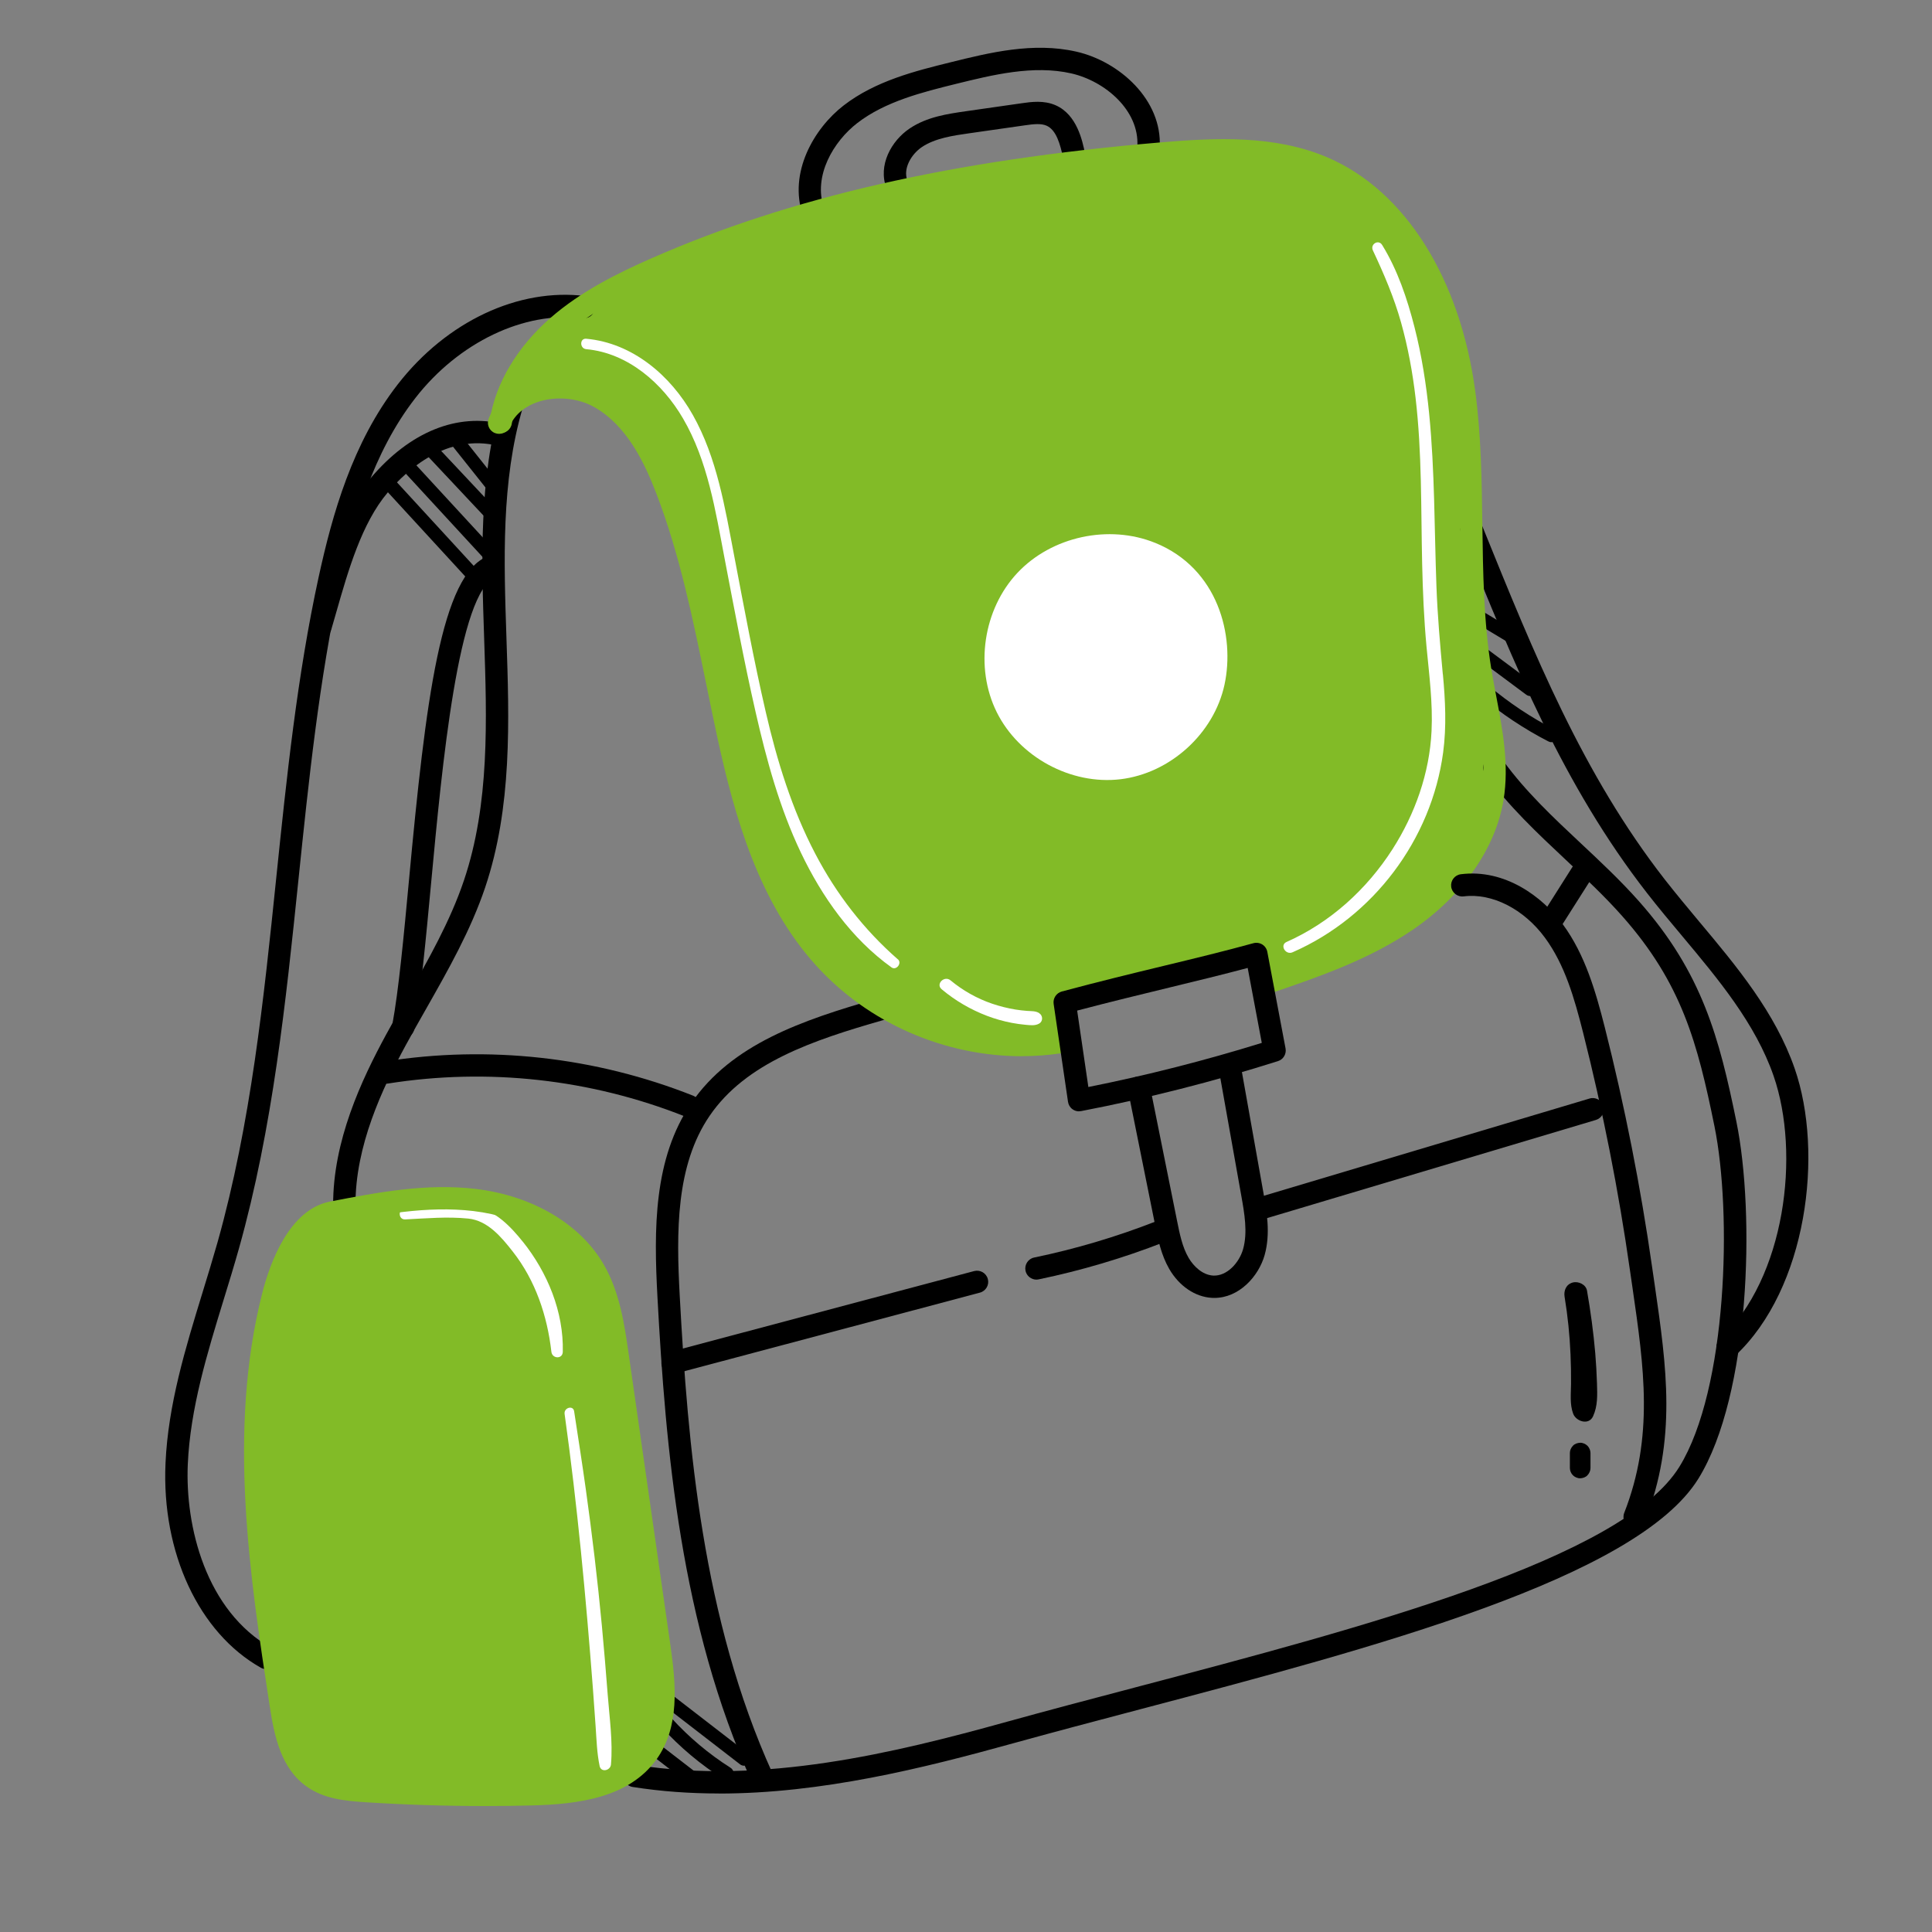 <?xml version="1.0" encoding="UTF-8"?> <svg xmlns="http://www.w3.org/2000/svg" id="Layer_1" viewBox="0 0 300 300"><rect x="0" y="0" width="300" height="300" fill="#808080" stroke="none"/> <defs> <style>.cls-1{fill:#fff;}.cls-2{fill:#82bb27;}</style> </defs> <path d="M107.28,276.98c-.22,0-.45-.07-.63-.22l-5.15-3.98c-.45-.35-.54-1-.19-1.46,.35-.45,1.01-.54,1.46-.19l5.15,3.98c.45,.35,.54,1,.19,1.46-.2,.26-.51,.4-.82,.4Z"></path> <g> <path class="cls-2" d="M197.35,152.21c8.44-.59,16.66-4.03,22.99-9.64s10.75-13.35,12.36-21.65c-2.55-12.7-3.89-27.76-4.49-42.85-.33-8.21-.44-16.49-2.1-24.54-1.66-8.05-5-15.98-10.89-21.71-5.89-5.73-14.62-8.92-22.57-6.83-28.83-4.1-57.95,5.57-85.97,15.11-5.98,2.04-12.05,4.12-17.22,7.75-5.17,3.63-9.4,9.1-10.06,15.38,4.4-3.73,11.01-2.78,15.26,.59,4.25,3.38,6.6,8.57,8.39,13.69,4.28,12.31,6.15,25.32,9.38,37.95,3.23,12.63,8.06,25.29,17.12,34.67,9.06,9.37,23.12,14.8,36.63,10.81-.29-1.6-.57-3.2-.38-4.89,9.56-3.63,19.56-6.12,29.71-7.39,.34,1.58,.61,3.63,1.84,3.55Z"></path> <path class="cls-2" d="M96.93,275.74c-10.71,2.15-21.64,3.16-32.56,3.01-6.42-.09-13.68-1.02-17.49-6.19-2.33-3.17-2.82-7.29-3.24-11.2-1.86-17.51-3.72-35.13-2.59-52.7,.28-4.39,.78-8.86,2.61-12.86,1.83-4,5.23-7.51,11.46-7.2,6.32-1.16,12.74-2.33,19.14-1.73,6.4,.6,12.89,3.21,16.78,8.33,2.94,3.86,4.13,8.74,5.14,13.49,3.36,15.9,5.38,32.05,7.28,48.19,.43,3.64,.84,7.38-.12,10.92-.96,3.53-3.49,7.35-6.43,7.94Z"></path> <path class="cls-1" d="M179.38,84.3c-7.19-2.92-16.09-1-21.4,4.66-5.31,5.66-6.66,14.69-3.2,21.64,3.46,6.95,11.51,11.32,19.21,10.4,7.71-.92,14.51-7.09,16.15-14.68s-.97-18.04-10.75-22.02Z"></path> <path class="cls-1" d="M81.17,192.8c-1.86-2.32-4.28-4.88-7.35-5.36-1.69-.26-3.44-.13-5.14-.09-1.92,.05-3.83,.12-5.75,.22-1.14,.06-1.15,1.84,0,1.78,3.21-.16,6.57-.46,9.78-.13,3.02,.3,5.15,2.88,6.91,5.12,3.52,4.48,5.36,9.96,6,15.57,.13,1.1,1.74,1.17,1.77,0,.15-6.22-2.38-12.32-6.22-17.12Z"></path> <path class="cls-1" d="M94.37,263.22c-.27-3.59-.58-7.17-.91-10.76-.67-7.13-1.52-14.23-2.51-21.31-.56-4.01-1.19-8.01-1.8-12.01-.15-.98-1.61-.56-1.48,.41,1.98,14.15,3.31,28.45,4.4,42.7,.15,1.96,.29,3.91,.42,5.87,.14,2.03,.2,4.11,.62,6.11,.22,1.05,1.68,.71,1.76-.24,.31-3.54-.23-7.24-.5-10.77Z"></path> <path class="cls-1" d="M139.41,148.96c-5.29-4.63-9.55-10.15-12.81-16.38-3.63-6.93-5.95-14.45-7.7-22.05-1.86-8.05-3.36-16.19-4.91-24.3-1.42-7.42-2.65-15.13-6.41-21.8-3.44-6.12-9.36-11.18-16.55-11.83-1.04-.09-1.03,1.52,0,1.62,6.49,.59,11.86,5.31,15.03,10.76,3.84,6.58,5.03,14.29,6.44,21.66,1.53,7.99,3.02,16,4.83,23.93,1.7,7.45,3.73,14.9,7.03,21.82,3.28,6.87,7.84,13.36,14.08,17.83,.74,.53,1.67-.67,.98-1.27Z"></path> <path class="cls-1" d="M161.36,157.31c-.56-.35-1.24-.29-1.88-.34-.6-.05-1.21-.11-1.8-.21-1.23-.2-2.45-.51-3.63-.91-2.35-.8-4.54-2.04-6.45-3.62-.96-.8-2.35,.57-1.38,1.38,2.11,1.77,4.49,3.16,7.07,4.14,1.24,.47,2.52,.83,3.82,1.08,.71,.13,1.42,.24,2.14,.3,.71,.06,1.47,.18,2.11-.19,.63-.36,.59-1.25,0-1.62Z"></path> <path class="cls-1" d="M224.04,104.7c-.42-4.55-.82-9.08-.99-13.65-.33-8.93-.25-17.89-1.13-26.8-.45-4.53-1.15-9.05-2.28-13.46-1.13-4.41-2.62-8.86-5.02-12.75-.57-.93-1.89-.12-1.44,.84,1.71,3.64,3.29,7.32,4.38,11.21,1.07,3.83,1.79,7.75,2.25,11.7,1,8.54,.83,17.14,1.02,25.73,.1,4.31,.28,8.62,.68,12.91,.41,4.35,.99,8.71,.78,13.09-.31,6.52-2.56,12.87-6.06,18.34-4,6.24-9.66,11.39-16.46,14.41-1.09,.49-.15,2.08,.94,1.6,12.52-5.48,21.56-17.48,23.38-31.02,.54-4.05,.34-8.11-.04-12.16Z"></path> <path d="M247.98,214.85c-.05-1.58-.14-3.16-.27-4.73-.28-3.25-.72-6.5-1.28-9.71-.17-.96-1.34-1.5-2.22-1.26-1.02,.28-1.42,1.25-1.26,2.22,.49,2.96,.79,5.93,.92,8.93,.07,1.52,.09,3.04,.08,4.56-.01,1.55-.22,3.18,.33,4.66,.45,1.2,2.43,1.85,3.09,.4,.74-1.63,.66-3.3,.61-5.06Z"></path> <path d="M246.5,224.5c-.28-.28-.73-.48-1.13-.47-.41,.02-.84,.15-1.13,.47-.29,.31-.47,.69-.47,1.13v2.32c0,.41,.18,.84,.47,1.13,.28,.28,.73,.48,1.13,.47,.41-.02,.84-.15,1.13-.47,.29-.31,.47-.7,.47-1.13v-2.32c0-.41-.18-.84-.47-1.13Z"></path> <path d="M76.12,75.99c-.31,0-.61-.13-.81-.39l-5.4-6.78c-.36-.45-.28-1.1,.17-1.46,.45-.36,1.1-.28,1.46,.17l5.39,6.78c.36,.45,.28,1.1-.17,1.46-.19,.15-.42,.23-.65,.23Z"></path> <path d="M76.92,81.54c-.28,0-.55-.11-.76-.33l-10.46-11.14c-.39-.42-.37-1.08,.05-1.47,.42-.39,1.07-.37,1.47,.05l10.46,11.14c.39,.42,.37,1.08-.05,1.47-.2,.19-.46,.28-.71,.28Z"></path> <path d="M76.4,87.58c-.28,0-.56-.11-.77-.34l-13.59-14.75c-.39-.42-.36-1.08,.06-1.47,.42-.39,1.08-.36,1.47,.06l13.59,14.75c.39,.42,.36,1.08-.06,1.47-.2,.18-.45,.28-.7,.28Z"></path> <path d="M73.84,90.75c-.28,0-.56-.11-.77-.34l-13.93-15.16c-.39-.42-.36-1.08,.06-1.47,.42-.39,1.08-.36,1.47,.06l13.93,15.16c.39,.42,.36,1.08-.06,1.47-.2,.18-.45,.27-.7,.27Z"></path> <path d="M112.88,276.41c-.19,0-.38-.05-.56-.16-3.54-2.25-6.76-4.96-9.59-8.06-.39-.42-.36-1.08,.07-1.47,.43-.38,1.08-.36,1.47,.07,2.7,2.96,5.78,5.56,9.17,7.71,.48,.31,.63,.95,.32,1.44-.2,.31-.53,.48-.88,.48Z"></path> <path d="M115.54,274.18c-.22,0-.45-.07-.63-.22l-11.64-8.99c-.45-.35-.54-1-.19-1.46,.35-.46,1-.54,1.46-.19l11.64,8.99c.45,.35,.54,1,.19,1.46-.2,.27-.51,.4-.82,.4Z"></path> <path d="M235.07,100.11c-.18,0-.37-.05-.53-.15l-5.89-3.54c-.49-.3-.65-.93-.36-1.43,.3-.49,.93-.65,1.43-.36l5.89,3.54c.49,.3,.65,.93,.36,1.43-.2,.32-.54,.51-.89,.51Z"></path> <path d="M237.61,108.08c-.22,0-.43-.07-.62-.21l-8.04-5.98c-.46-.34-.56-.99-.21-1.45,.34-.46,1-.56,1.45-.21l8.04,5.98c.46,.34,.56,.99,.21,1.45-.2,.27-.52,.42-.84,.42Z"></path> <path d="M240.91,115.25c-.16,0-.32-.04-.47-.12-3.77-1.94-7.33-4.31-10.58-7.04-.44-.37-.5-1.03-.13-1.46,.37-.44,1.03-.5,1.46-.13,3.13,2.63,6.56,4.92,10.19,6.78,.51,.26,.71,.89,.45,1.4-.18,.36-.55,.56-.93,.56Z"></path> <path d="M53.46,188.87c-.95,0-1.73-.77-1.73-1.73-.04-9.96,4.37-19.39,8.22-26.48,1.06-1.95,2.16-3.89,3.26-5.83,3.29-5.8,6.7-11.79,8.83-18.12,4.01-11.89,3.56-24.93,3.14-37.55-.41-12.21-.84-24.84,2.64-36.76,.27-.92,1.24-1.44,2.15-1.18,.92,.27,1.45,1.23,1.18,2.15-3.33,11.38-2.91,23.73-2.51,35.67,.44,12.93,.89,26.29-3.31,38.78-2.24,6.64-5.73,12.78-9.1,18.72-1.09,1.92-2.18,3.83-3.23,5.77-3.65,6.73-7.84,15.64-7.8,24.82,0,.96-.77,1.74-1.73,1.74h0Z"></path> <path d="M41.35,259.18c-.29,0-.58-.07-.85-.22-9.61-5.41-15.42-17.86-14.8-31.73,.4-9.12,3.11-17.92,5.72-26.44,.81-2.63,1.61-5.26,2.36-7.89,5.18-18.42,7.19-37.89,9.13-56.72,1.59-15.36,3.23-31.23,6.57-46.58,2.12-9.7,5.23-20.85,12.3-29.94,7.58-9.75,18.74-14.99,29.11-13.69,.95,.12,1.62,.99,1.5,1.94-.12,.95-.98,1.62-1.94,1.5-9.03-1.13-19.21,3.73-25.94,12.38-6.64,8.54-9.62,19.22-11.65,28.55-3.3,15.16-4.93,30.94-6.51,46.2-1.96,18.97-3.99,38.59-9.24,57.3-.75,2.66-1.56,5.32-2.38,7.97-2.55,8.31-5.19,16.9-5.57,25.57-.42,9.55,2.74,22.76,13.04,28.56,.83,.47,1.13,1.53,.66,2.36-.32,.57-.91,.88-1.51,.88Z"></path> <path d="M49.76,99.06c-.16,0-.33-.02-.49-.07-.92-.27-1.44-1.23-1.17-2.15,.26-.89,.52-1.81,.79-2.74,1.94-6.81,4.14-14.53,8.67-19.87,6.09-7.18,13.41-10.16,20.62-8.37,.93,.23,1.5,1.17,1.27,2.1-.23,.93-1.18,1.5-2.1,1.27-7.91-1.96-14.14,3.7-17.15,7.25-4.04,4.77-6.13,12.11-7.98,18.58-.27,.94-.53,1.87-.8,2.77-.22,.76-.91,1.24-1.66,1.25Z"></path> <path d="M62.62,161.22c-.1,0-.21,0-.32-.03-.94-.17-1.56-1.08-1.39-2.02,1-5.41,1.78-13.73,2.6-22.54,2.58-27.76,4.98-47.61,12.31-50.28,.9-.33,1.89,.14,2.22,1.04,.33,.9-.14,1.89-1.04,2.22-5.83,2.12-8.36,29.34-10.04,47.34-.83,8.89-1.61,17.29-2.64,22.85-.15,.83-.88,1.42-1.7,1.42Z"></path> <path d="M126.31,34.62c-.72,0-1.4-.45-1.64-1.18-2.26-6.63,1.71-13.5,6.35-17.08,4.93-3.8,11.12-5.34,16.59-6.69,6.01-1.49,12.83-3.18,19.53-1.65,6.68,1.52,13.35,7.49,12.94,14.84-.05,.96-.89,1.67-1.83,1.64-.96-.05-1.69-.87-1.64-1.83,.3-5.52-4.98-10.06-10.25-11.27-5.9-1.35-12.29,.24-17.93,1.63-5.13,1.27-10.95,2.71-15.3,6.07-3.7,2.85-6.89,8.2-5.19,13.22,.31,.91-.18,1.89-1.08,2.2-.19,.06-.37,.09-.56,.09Z"></path> <path d="M139.28,30.38c-.7,0-1.36-.42-1.62-1.12-1.38-3.61,.76-7.41,3.59-9.31,2.71-1.82,5.92-2.27,8.74-2.68l8.67-1.24c1.45-.21,3.44-.49,5.27,.32,3.31,1.46,4.15,5.52,4.55,7.48,.19,.94-.41,1.85-1.35,2.05-.94,.19-1.86-.41-2.05-1.35-.46-2.21-1.08-4.35-2.56-5.01-.86-.38-1.99-.26-3.38-.06l-8.67,1.24c-2.46,.35-5.24,.75-7.3,2.12-1.67,1.12-2.98,3.36-2.28,5.19,.34,.89-.11,1.9-1,2.24-.2,.08-.41,.12-.62,.12Z"></path> <path d="M268.25,210.99c-.46,0-.93-.18-1.27-.55-.65-.7-.62-1.8,.08-2.45,10.18-9.52,12.53-28.85,8.34-40.93-2.82-8.13-8.61-15.04-14.2-21.72-1.81-2.16-3.68-4.39-5.43-6.64-13.04-16.75-20.65-35.54-28.71-55.44l-.16-.39c-.36-.89,.07-1.9,.96-2.26,.89-.36,1.9,.07,2.26,.96l.16,.39c7.96,19.66,15.48,38.24,28.23,54.61,1.72,2.2,3.57,4.41,5.35,6.55,5.8,6.92,11.79,14.08,14.82,22.81,4.55,13.11,1.92,34.16-9.25,44.6-.33,.31-.76,.47-1.18,.47Z"></path> <path d="M111.62,278.49c-4.46,0-8.93-.31-13.38-1.01-.95-.15-1.59-1.04-1.44-1.98,.15-.95,1.04-1.58,1.98-1.44,19.67,3.1,40.02-1.83,57.55-6.7,6.32-1.75,12.92-3.49,19.91-5.33,35.48-9.35,75.7-19.95,84.54-34.28,7.44-12.06,8.19-39.37,5.44-52.87-2.63-12.92-5.06-22.18-14.34-32.65-2.71-3.06-5.79-5.94-8.76-8.73-4.36-4.09-8.87-8.32-12.48-13.3-.56-.78-.39-1.86,.39-2.42,.78-.56,1.86-.39,2.42,.39,3.41,4.71,7.8,8.83,12.04,12.8,3.03,2.84,6.17,5.78,8.99,8.96,9.84,11.1,12.48,21.2,15.15,34.26,2.93,14.39,2.11,42.42-5.89,55.39-9.57,15.5-50.49,26.29-86.6,35.81-6.98,1.84-13.57,3.58-19.86,5.32-13.97,3.87-29.71,7.79-45.64,7.79Z"></path> <path d="M118.36,277.78c-.66,0-1.29-.38-1.58-1.02-11.11-24.51-13.41-51.74-14.69-75.34-.57-10.52-.63-21.52,5.25-30.12,6.27-9.16,17.21-12.89,28.83-16.22,.92-.26,1.88,.27,2.14,1.19,.26,.92-.27,1.88-1.19,2.14-10.98,3.14-21.31,6.64-26.92,14.84-5.27,7.7-5.19,18.04-4.65,27.98,1.26,23.28,3.52,50.13,14.39,74.09,.4,.87,0,1.9-.86,2.3-.23,.1-.48,.15-.72,.15Z"></path> <path class="cls-2" d="M158.69,164.01c-12.01,0-23.86-5.12-31.97-14.09-8.83-9.76-12.6-22.83-15.35-35.5-.6-2.78-1.17-5.56-1.74-8.35-2.01-9.82-4.08-19.98-7.7-29.4-1.83-4.78-4.59-10.63-9.71-13.49-2.55-1.42-6-1.71-8.8-.73-1.46,.51-3.4,1.6-4.32,3.84-.36,.89-1.37,1.31-2.26,.95-.89-.36-1.31-1.37-.95-2.26,1.09-2.68,3.36-4.75,6.38-5.81,3.74-1.32,8.2-.94,11.64,.97,6.09,3.4,9.21,9.95,11.26,15.27,3.72,9.7,5.82,19.99,7.86,29.95,.57,2.77,1.13,5.55,1.73,8.31,2.65,12.2,6.25,24.76,14.54,33.91,8.57,9.47,22.28,14.39,34.91,12.55,.94-.14,1.83,.52,1.97,1.46,.14,.95-.52,1.83-1.46,1.97-2,.29-4.01,.44-6.01,.44Z"></path> <path class="cls-2" d="M75.33,280.44c-6.2,0-12.44-.2-18.61-.59-3.27-.21-6.43-.55-9.08-2.42-3.98-2.81-5.03-7.72-5.76-12.51-3.08-20.06-6.57-42.79-1.17-64.08,1.22-4.8,4.21-13.03,10.53-14.26h0c7.35-1.42,14.94-2.88,22.66-1.96,8.79,1.05,16.21,5.44,19.85,11.73,2.5,4.32,3.22,9.36,3.86,13.81l6.48,45.23c.9,6.25,1.47,12.77-2.16,17.82-4.29,5.97-12.21,6.96-19.39,7.14-2.39,.06-4.8,.09-7.2,.09Zm-23.42-90.46c-3.24,.63-6.1,4.89-7.82,11.7-5.23,20.61-1.8,42.97,1.23,62.7,.62,4.05,1.47,8.17,4.34,10.2,1.91,1.35,4.54,1.62,7.29,1.79,8.46,.54,17.05,.71,25.5,.5,6.33-.16,13.26-.96,16.67-5.69,2.88-4.01,2.34-9.76,1.55-15.31l-6.48-45.23c-.62-4.34-1.26-8.82-3.43-12.56-3.1-5.36-9.55-9.11-17.26-10.03-7.19-.85-14.51,.56-21.59,1.92h0Z"></path> <path class="cls-2" d="M196.7,154.36c-.72,0-1.39-.45-1.64-1.17-.31-.91,.17-1.89,1.08-2.2,7.32-2.5,14.88-5.09,21.3-9.48,6.93-4.73,11.53-11.24,12.61-17.84,.79-4.82-.13-9.69-1.11-14.84-.28-1.47-.56-2.94-.79-4.41-1.23-7.6-1.33-15.38-1.43-22.9-.09-6.67-.18-13.56-1.06-20.22-2.18-16.38-9.96-28.96-20.82-33.63-7.47-3.22-16.17-2.8-24.45-2.09-31.83,2.72-56.6,8.36-77.96,17.76-4.77,2.1-10.25,4.77-14.69,8.65-4.57,3.98-7.5,8.89-8.27,13.8-.15,.95-1.04,1.6-1.98,1.44-.95-.15-1.59-1.03-1.44-1.98,.89-5.72,4.24-11.36,9.42-15.88,4.79-4.18,10.56-7,15.57-9.21,21.72-9.56,46.85-15.29,79.06-18.04,8.71-.74,17.91-1.18,26.11,2.36,11.99,5.16,20.54,18.76,22.88,36.36,.91,6.86,1,13.86,1.09,20.63,.1,7.4,.2,15.05,1.39,22.4,.23,1.43,.5,2.87,.78,4.31,.99,5.22,2.01,10.61,1.12,16.04-1.24,7.53-6.37,14.87-14.08,20.14-6.81,4.65-14.6,7.32-22.14,9.9-.19,.06-.37,.09-.56,.09Z"></path> <path d="M167.55,172.57c-.36,0-.71-.11-1-.32-.39-.27-.64-.69-.71-1.16l-2.23-15.2c-.13-.87,.42-1.7,1.27-1.93,5.82-1.56,10.97-2.81,15.94-4.01,4.81-1.16,9.34-2.26,13.81-3.49,.47-.13,.97-.05,1.38,.2,.41,.26,.69,.67,.78,1.15l2.83,14.99c.16,.86-.34,1.71-1.18,1.97-9.99,3.17-20.27,5.78-30.56,7.76-.11,.02-.22,.03-.33,.03Zm-.29-15.65l1.74,11.87c9.06-1.81,18.1-4.11,26.93-6.85l-2.19-11.64c-3.93,1.05-7.91,2.01-12.1,3.03-4.53,1.1-9.19,2.23-14.37,3.59Z"></path> <path d="M188.56,201.54c-.13,0-.26,0-.39-.01-2.59-.15-5.06-1.82-6.6-4.47-1.26-2.17-1.76-4.62-2.19-6.78l-4.24-21.05c-.19-.94,.42-1.85,1.36-2.04,.93-.19,1.85,.42,2.04,1.36l4.24,21.05c.4,1.99,.81,4.05,1.79,5.72,.74,1.27,2.12,2.65,3.8,2.75,2.16,.12,4.06-2,4.66-4.12,.73-2.58,.2-5.57-.27-8.21l-3.43-19.25c-.17-.94,.46-1.84,1.4-2.01,.94-.17,1.84,.46,2.01,1.4l3.43,19.25c.53,3.01,1.14,6.41,.2,9.76-.93,3.29-3.95,6.65-7.81,6.65Z"></path> <path d="M253.82,237.29c-.21,0-.42-.04-.63-.12-.89-.35-1.33-1.35-.98-2.25,4.63-11.84,3.08-22.57,1.28-34.98l-.39-2.68c-1.76-12.36-4.21-24.77-7.27-36.88-1.36-5.38-2.84-10.57-5.93-14.77-3.27-4.45-8.22-6.98-12.62-6.42-.94,.12-1.82-.55-1.94-1.5-.12-.95,.55-1.82,1.5-1.94,6.83-.86,12.66,3.47,15.85,7.8,3.46,4.71,5.1,10.47,6.5,15.97,3.09,12.22,5.57,24.75,7.35,37.24l.39,2.67c1.87,12.9,3.48,24.05-1.48,36.74-.27,.68-.92,1.1-1.61,1.1Z"></path> <path d="M104.43,213.35c-.77,0-1.47-.51-1.67-1.29-.25-.92,.3-1.87,1.23-2.12l47.28-12.57c.92-.24,1.87,.3,2.12,1.23,.25,.92-.3,1.87-1.23,2.12l-47.28,12.57c-.15,.04-.3,.06-.45,.06Z"></path> <path d="M160.94,198.7c-.8,0-1.53-.56-1.7-1.38-.19-.94,.41-1.86,1.34-2.05,6.42-1.33,12.78-3.22,18.9-5.61,.89-.35,1.9,.09,2.24,.99,.35,.89-.09,1.9-.99,2.24-6.3,2.46-12.84,4.4-19.45,5.77-.12,.02-.24,.04-.35,.04Z"></path> <path d="M196.14,189.26c-.75,0-1.44-.49-1.66-1.24-.27-.92,.25-1.88,1.16-2.16l51.18-15.28c.92-.28,1.88,.25,2.16,1.16,.27,.92-.25,1.88-1.16,2.16l-51.18,15.28c-.17,.05-.33,.07-.5,.07Z"></path> <path d="M106.97,173.47c-.21,0-.43-.04-.64-.12-14.61-5.79-30.55-7.56-46.07-5.1-.93,.15-1.83-.49-1.98-1.44-.15-.95,.5-1.83,1.44-1.98,16.14-2.56,32.7-.72,47.89,5.3,.89,.35,1.33,1.36,.97,2.25-.27,.68-.92,1.1-1.61,1.1Z"></path> <path d="M240.93,144.7c-.32,0-.64-.09-.93-.27-.81-.51-1.05-1.58-.53-2.39l4.66-7.36c.51-.81,1.58-1.05,2.39-.54,.81,.51,1.05,1.58,.54,2.39l-4.67,7.36c-.33,.52-.89,.8-1.46,.8Z"></path> </g> </svg> 